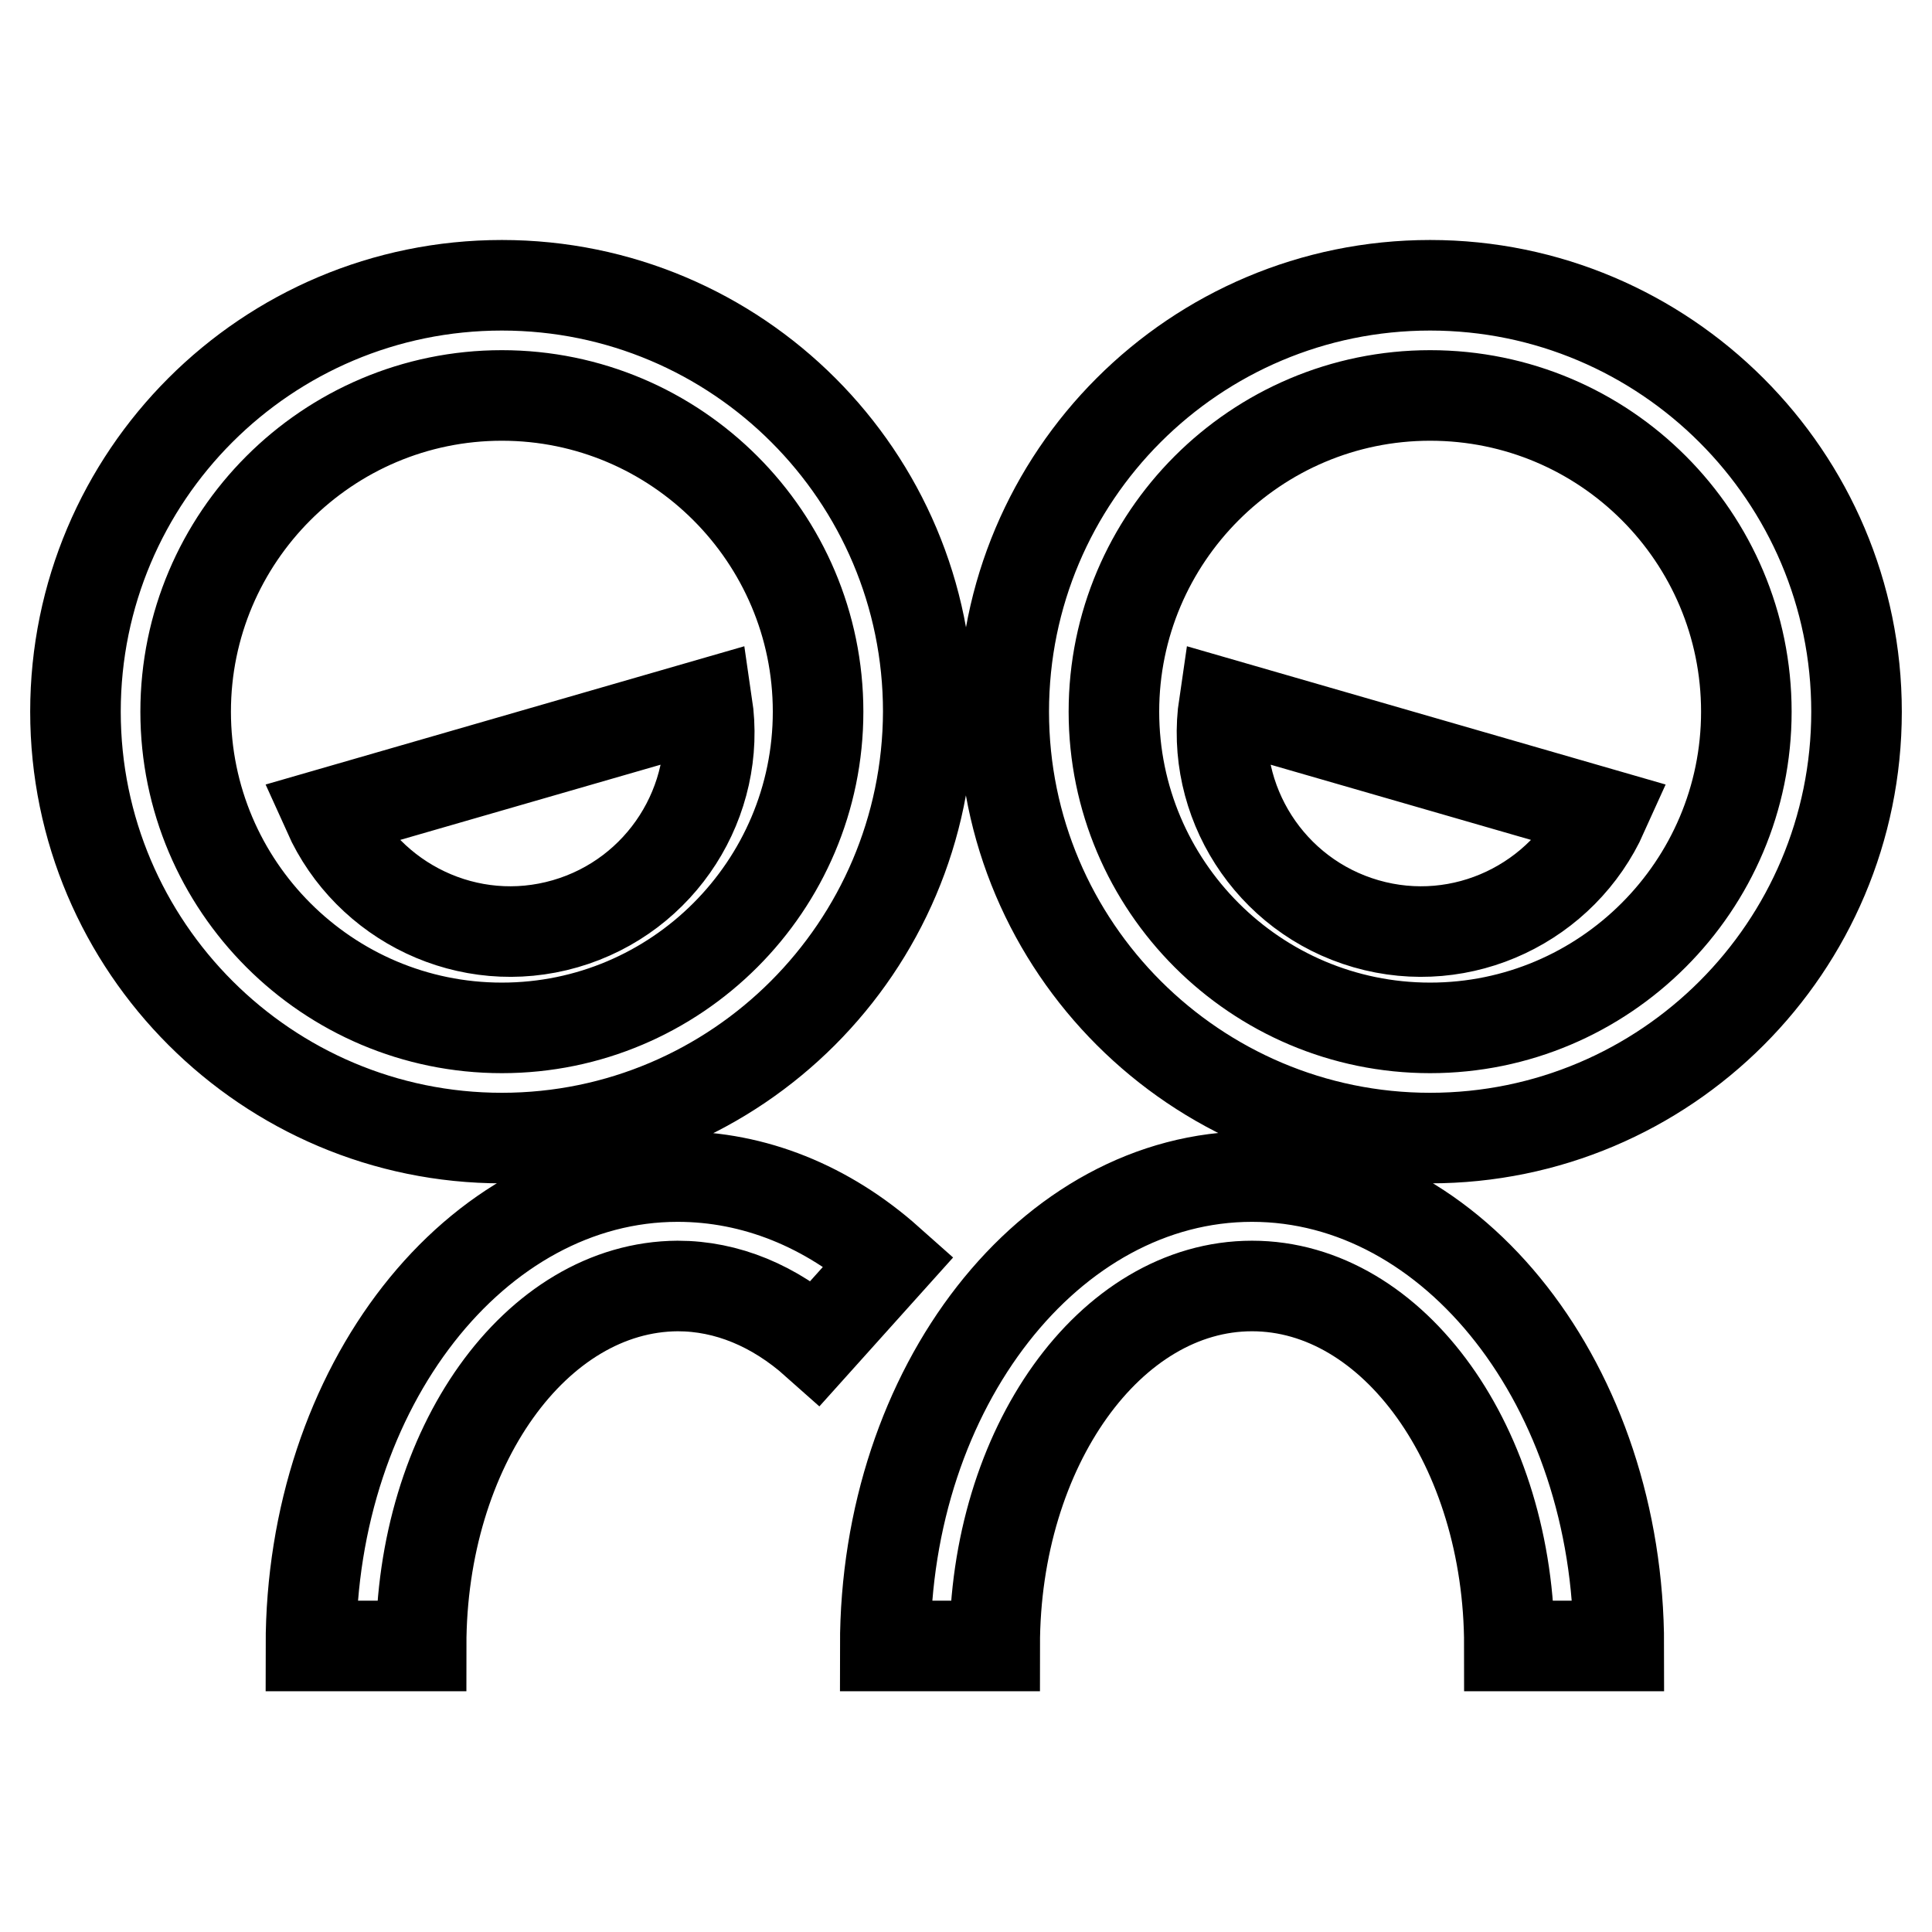 <?xml version="1.0" encoding="utf-8"?>
<!-- Svg Vector Icons : http://www.onlinewebfonts.com/icon -->
<!DOCTYPE svg PUBLIC "-//W3C//DTD SVG 1.1//EN" "http://www.w3.org/Graphics/SVG/1.1/DTD/svg11.dtd">
<svg version="1.1" xmlns="http://www.w3.org/2000/svg" xmlns:xlink="http://www.w3.org/1999/xlink" x="0px" y="0px" viewBox="0 0 256 256" enable-background="new 0 0 256 256" xml:space="preserve">
<g> <path stroke-width="12" fill-opacity="0" stroke="#000000"  d="M66.5,150.8c-31.1,0-56.5-25.3-56.5-56.5s25.3-56.5,56.5-56.5s56.5,25.3,56.5,56.5 C122.9,125.5,97.6,150.8,66.5,150.8z M66.5,52.4c-23.1,0-41.9,18.8-41.9,41.9s18.8,41.9,41.9,41.9c23.1,0,41.9-18.8,41.9-41.9 S89.6,52.4,66.5,52.4z M189.5,150.8c-31.1,0-56.5-25.3-56.5-56.5s25.3-56.5,56.5-56.5c31.1,0,56.5,25.3,56.5,56.5 C246,125.5,220.7,150.8,189.5,150.8z M189.5,52.4c-23.1,0-41.9,18.8-41.9,41.9s18.8,41.9,41.9,41.9c23.1,0,41.9-18.8,41.9-41.9 S212.7,52.4,189.5,52.4z M214.5,218.1H200c0-26.3-15.3-47.7-34.1-47.7c-18.8,0-34.1,21.4-34.1,47.7h-14.5 c0-34.3,21.8-62.2,48.6-62.2C192.7,155.9,214.5,183.8,214.5,218.1z M55.8,218.1H41.2c0-34.3,21.8-62.2,48.6-62.2 c10.1,0,19.8,3.9,28,11.2l-9.7,10.8c-5.5-4.9-11.8-7.5-18.3-7.5C71,170.5,55.8,191.8,55.8,218.1z M43.5,107.8 c5.3,11.8,18.6,18.3,31.4,14.6c12.8-3.7,20.7-16.3,18.8-29.1L43.5,107.8z M212.4,107.8c-5.3,11.8-18.6,18.3-31.4,14.6 c-12.8-3.7-20.7-16.3-18.8-29.1L212.4,107.8z"/></g>
</svg>